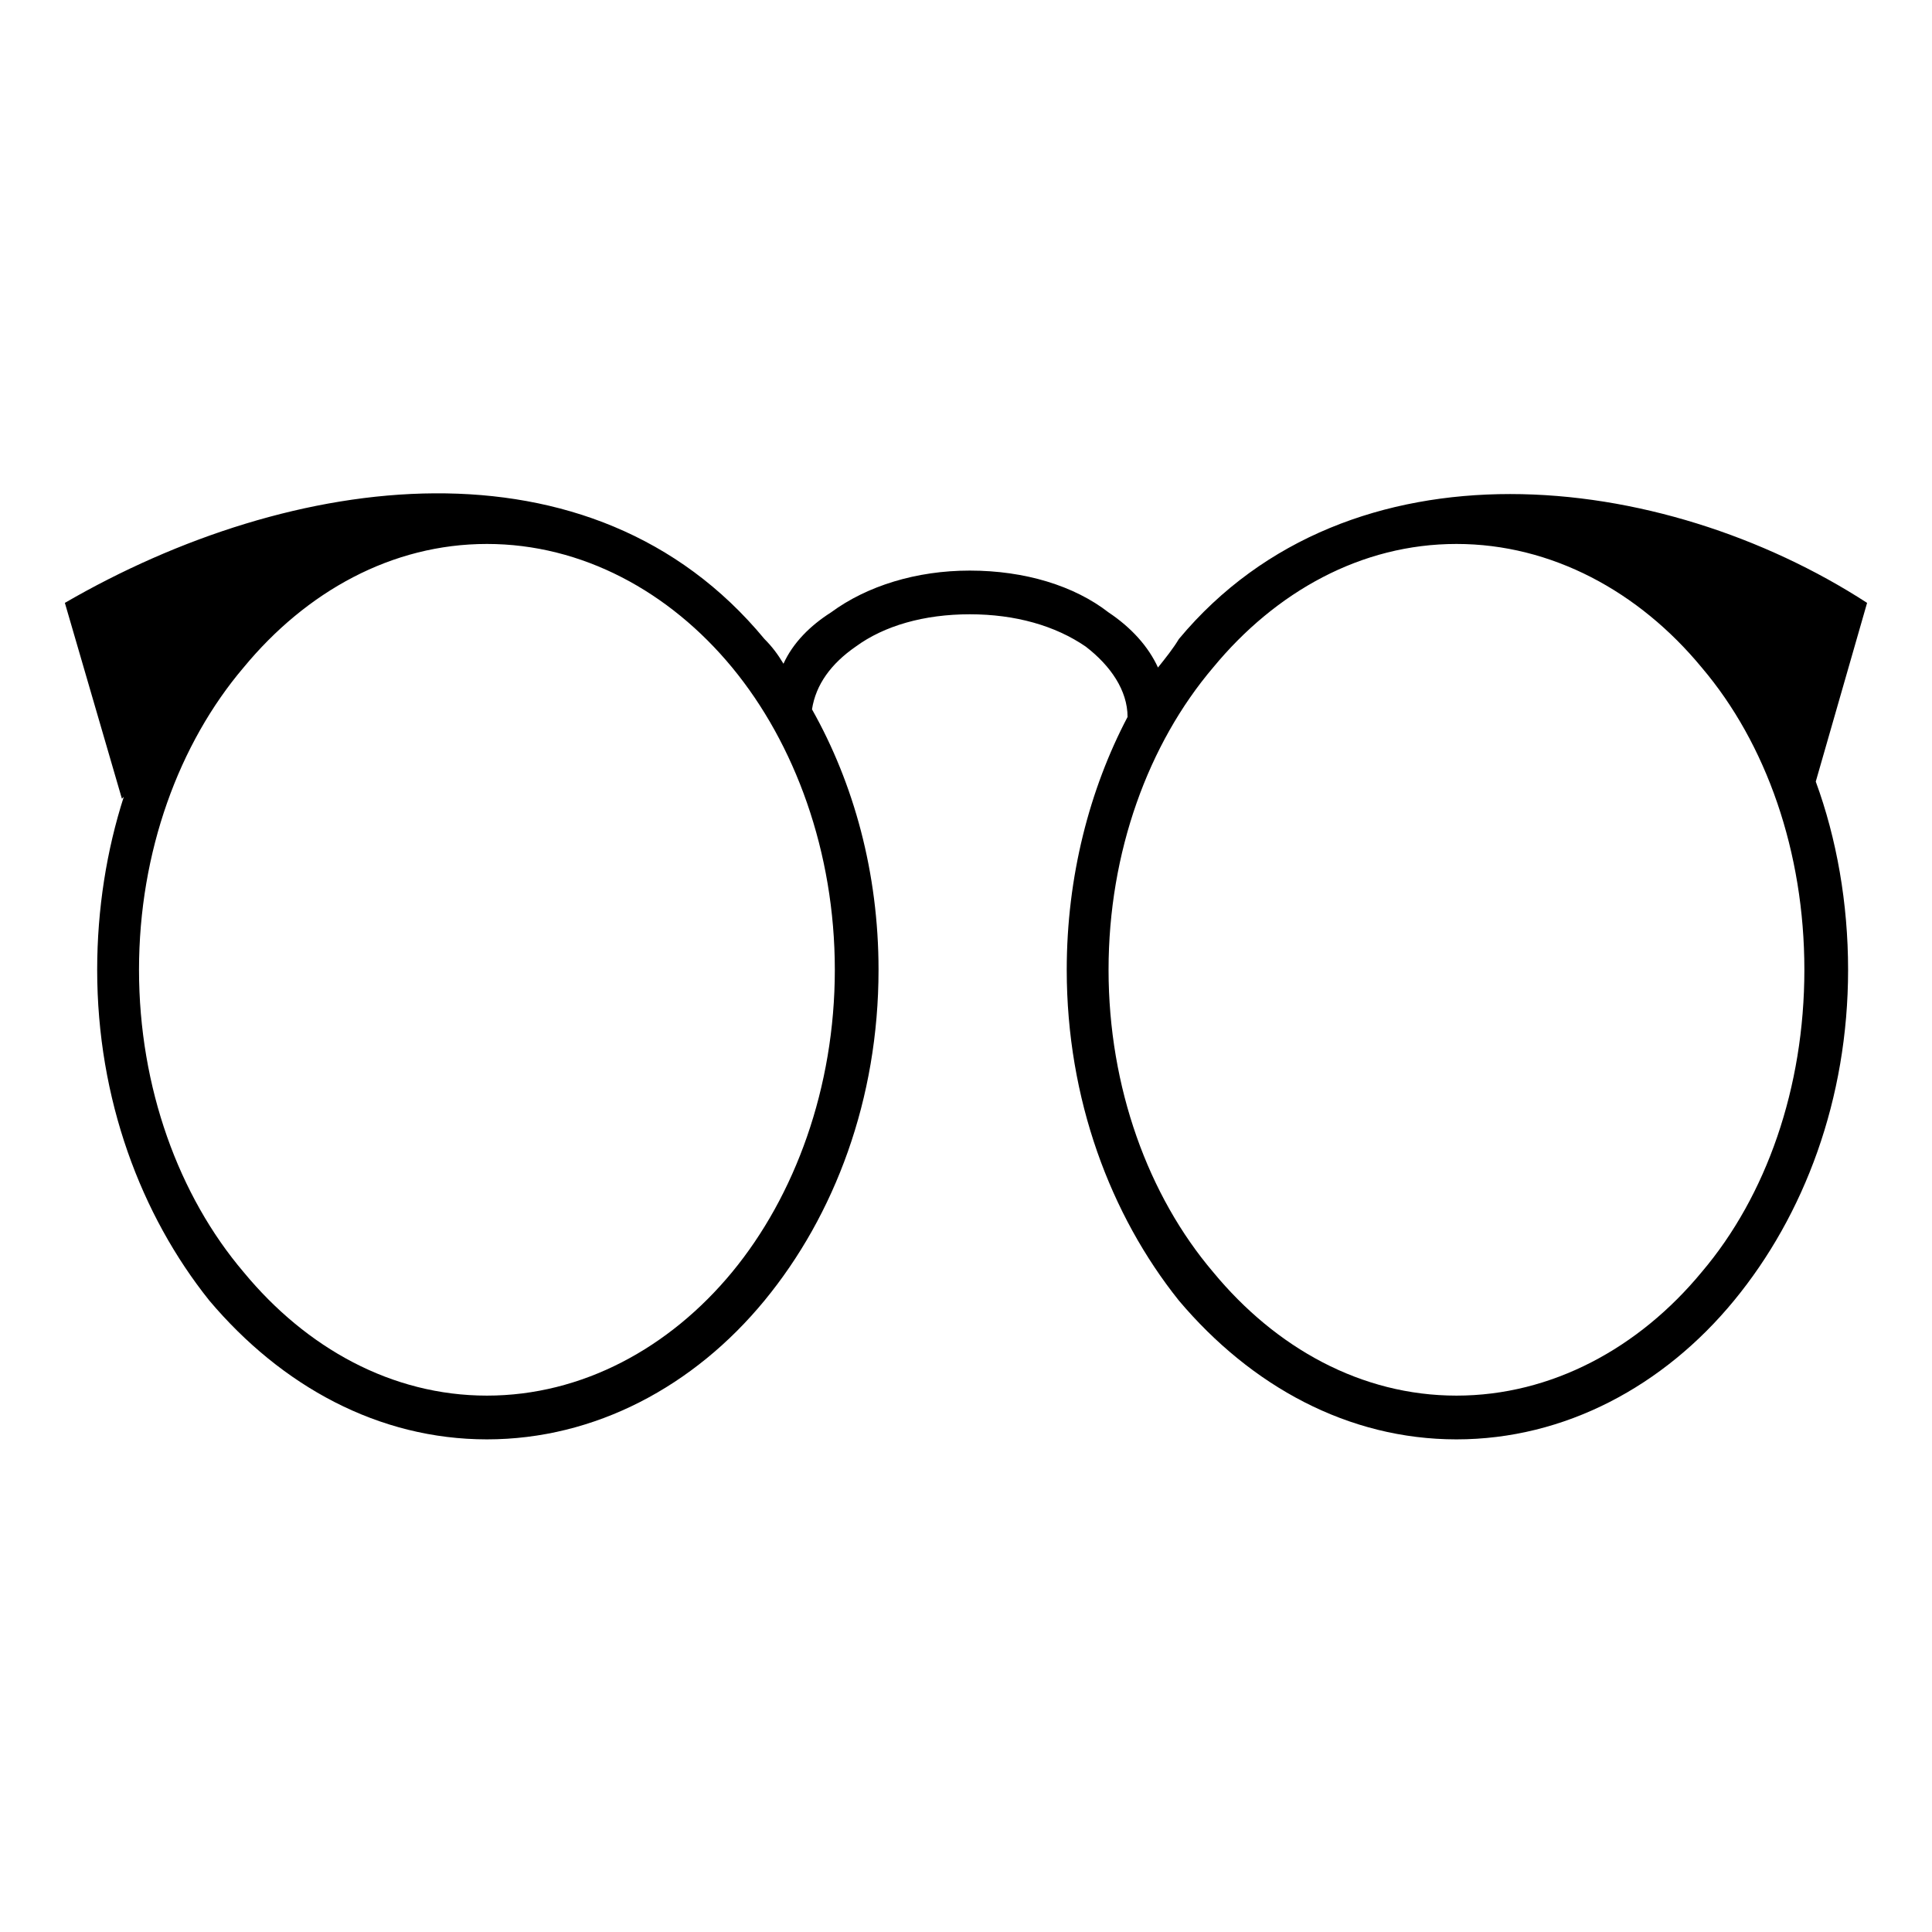 <?xml version="1.0" encoding="UTF-8"?>
<!-- Uploaded to: ICON Repo, www.svgrepo.com, Generator: ICON Repo Mixer Tools -->
<svg fill="#000000" width="800px" height="800px" version="1.1" viewBox="144 144 512 512" xmlns="http://www.w3.org/2000/svg">
 <path d="m161.19 303.77c59.953-34.762 139.55-45.848 185.4 9.574 2.016 2.016 3.527 4.031 5.039 6.551 2.519-5.543 7.055-10.078 12.594-13.602 9.574-7.055 22.672-11.082 36.777-11.082 14.609 0 27.711 4.031 36.777 11.082 6.047 4.031 10.578 9.07 13.098 14.609 2.016-2.519 4.031-5.039 5.543-7.559 45.344-54.41 127.97-44.84 182.38-9.574l-13.602 47.359c5.543 15.113 8.566 32.242 8.566 49.879 0 34.258-11.586 64.992-30.23 87.664-18.641 22.672-44.84 36.777-73.555 36.777-28.719 0-54.41-14.105-73.555-36.777-18.137-22.672-29.727-53.402-29.727-87.664 0-24.688 6.047-47.863 16.121-67.008 0-7.055-4.535-13.602-11.082-18.641-8.062-5.543-18.641-8.566-30.73-8.566-12.09 0-22.672 3.023-30.23 8.566-6.551 4.535-10.578 10.078-11.586 16.625 11.082 19.648 17.633 43.328 17.633 69.023 0 34.258-11.586 64.992-30.23 87.664-18.641 22.672-44.84 36.777-73.555 36.777-28.719 0-54.41-14.105-73.555-36.777-18.137-22.672-29.727-53.402-29.727-87.664 0-16.121 2.519-31.738 7.055-45.848l-0.504 0.504-15.113-51.891zm433.78 17.129c-16.625-20.152-39.801-32.746-64.992-32.746-25.191 0-47.863 12.594-64.488 32.746-17.129 20.152-27.711 48.871-27.711 80.105s10.578 59.953 27.711 80.105c16.625 20.152 39.297 32.746 64.488 32.746 25.191 0 48.367-12.594 64.992-32.746 17.129-20.152 27.207-48.871 27.207-80.105s-10.078-59.953-27.207-80.105zm-256.94 0c-16.625-20.152-39.801-32.746-64.992-32.746-25.191 0-47.863 12.594-64.488 32.746-17.129 20.152-27.711 48.871-27.711 80.105s10.578 59.953 27.711 80.105c16.625 20.152 39.297 32.746 64.488 32.746 25.191 0 48.367-12.594 64.992-32.746s27.207-48.871 27.207-80.105-10.578-59.953-27.207-80.105z"/>
</svg>